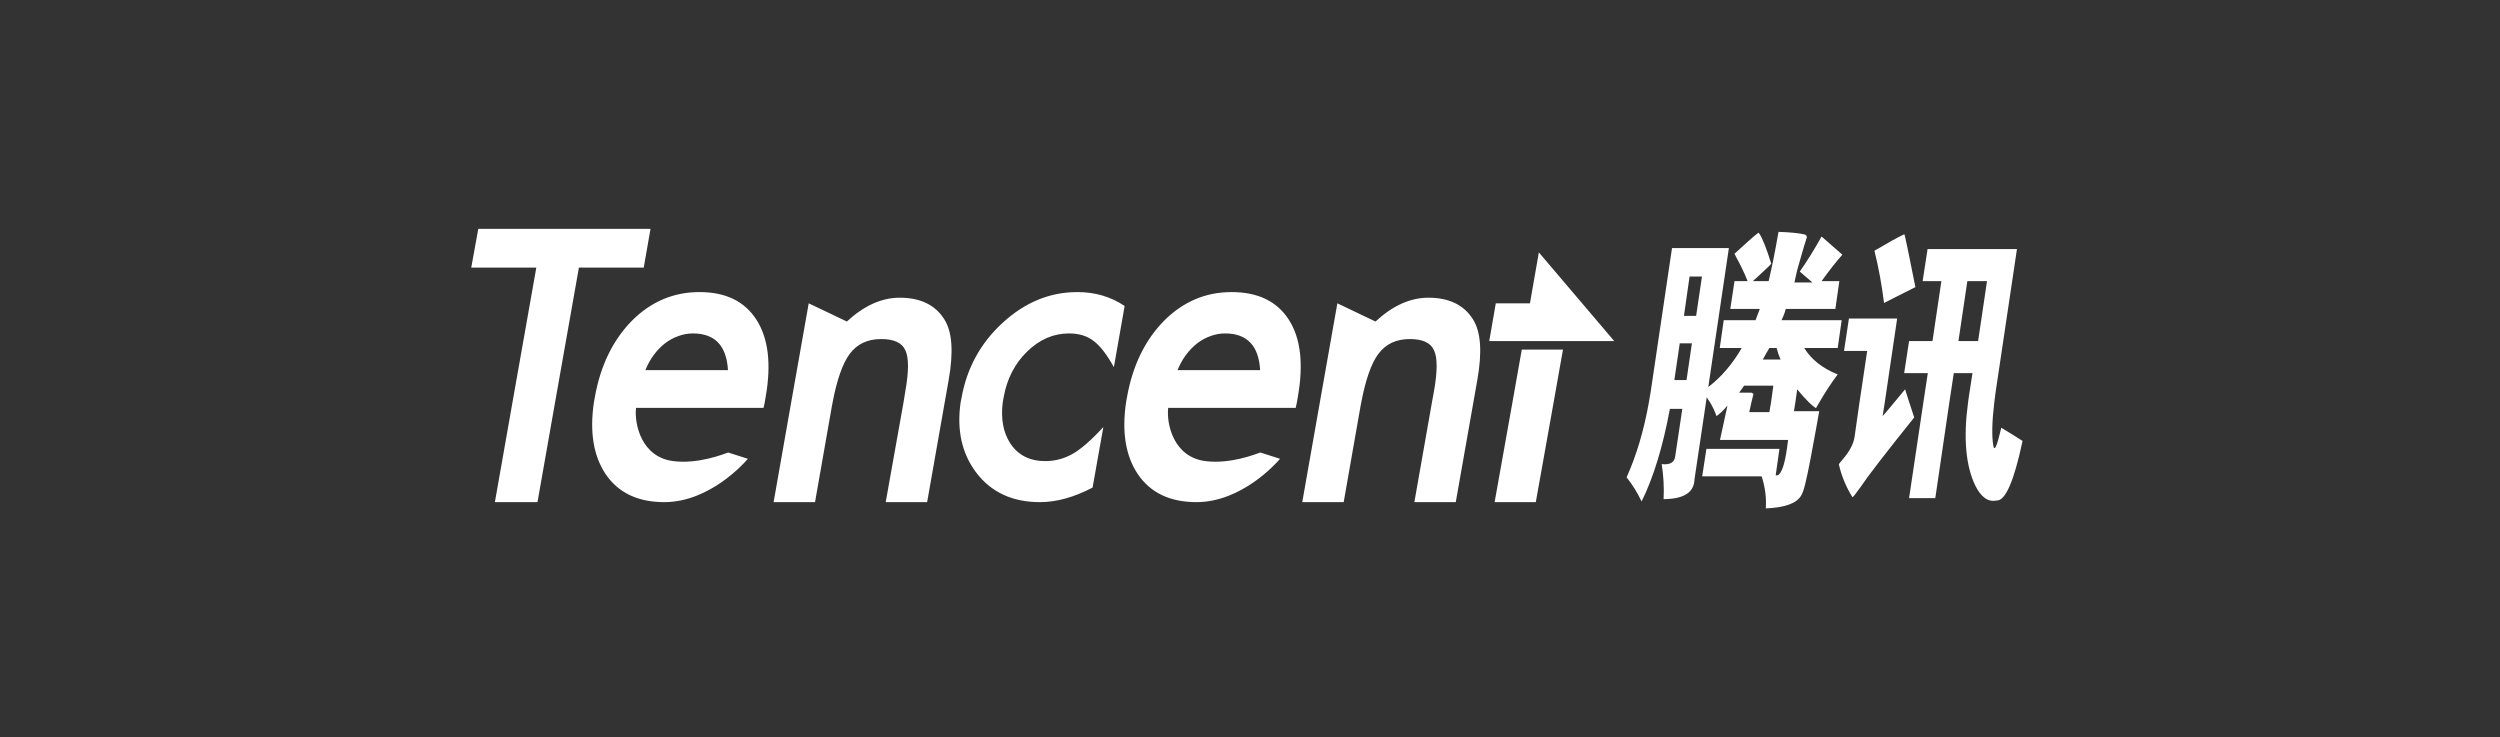 <svg width="156" height="46" viewBox="0 0 156 46" fill="none" xmlns="http://www.w3.org/2000/svg">
<rect x="0" y="0" width="156" height="46" fill="#333333" stroke="none"/>
<g clip-path="url(#clip0_106_1321)">
<path d="M29.844 14.283L29.406 16.698H33.466L31.976 25.12L30.881 31.333H33.539L34.634 25.12L36.124 16.698H40.169L40.592 14.283H29.844ZM110.978 14.469C110.762 15.724 110.563 16.703 110.364 17.544H109.372L109.693 17.256C110.247 16.748 110.52 16.487 110.525 16.451C110.229 15.507 109.979 14.855 109.752 14.531C109.745 14.472 109.323 14.836 108.51 15.584L108.233 15.831C108.238 15.849 108.271 15.92 108.335 16.038C108.621 16.564 108.863 17.059 109.051 17.544H108.233L107.97 19.278H109.81L109.678 19.629L109.547 19.98H107.561L107.313 21.714H108.685C108.099 22.725 107.403 23.536 106.597 24.15L107.882 15.48H104.333L103.004 24.439C102.969 24.673 102.929 24.896 102.888 25.12C102.579 26.853 102.119 28.408 101.501 29.785C101.876 30.253 102.181 30.755 102.435 31.292C103.179 29.792 103.763 27.873 104.202 25.512H104.976L104.538 28.443C104.504 28.844 104.215 29.025 103.691 28.959C103.801 29.677 103.847 30.395 103.808 31.147C105.072 31.136 105.711 30.733 105.736 29.909L106.451 25.12L106.495 24.79C106.574 24.901 106.647 25.011 106.714 25.12C106.885 25.404 107.017 25.683 107.108 25.966C107.302 25.831 107.533 25.623 107.794 25.306L107.327 27.452H111.577L111.503 28.01C111.336 29.169 111.099 29.732 110.803 29.661L111.037 28.01H106.48L106.217 29.723H109.927C110.138 30.369 110.229 31.032 110.189 31.725C111.373 31.671 112.098 31.413 112.38 30.941C112.468 30.803 112.561 30.563 112.657 30.156C112.851 29.338 113.077 28.142 113.358 26.565L113.519 25.657H111.942L112.029 25.12L112.146 24.294C112.426 24.641 112.676 24.911 112.891 25.12C113.05 25.274 113.191 25.392 113.314 25.471C113.382 25.351 113.452 25.233 113.519 25.12C113.925 24.422 114.312 23.841 114.672 23.365C113.72 22.982 113.023 22.432 112.584 21.714H114.672L114.921 19.98H111.168C111.268 19.772 111.362 19.548 111.431 19.278H114.527L114.775 17.544H113.665C114.15 16.875 114.576 16.324 114.964 15.893L113.665 14.758C113.248 15.509 112.8 16.241 112.307 16.946L113.096 17.627H111.971L112.132 16.905L112.336 16.182C112.506 15.574 112.647 15.111 112.745 14.82C112.754 14.7 112.699 14.64 112.526 14.613C112.198 14.541 111.684 14.493 110.978 14.469ZM118.834 14.613C118.438 14.799 117.822 15.139 116.965 15.646C117.235 16.733 117.429 17.818 117.564 18.907C117.867 18.744 118.525 18.425 119.521 17.916C119.105 15.802 118.868 14.697 118.834 14.613ZM120.28 15.542L119.973 17.544H121.142L120.587 21.281H119.126L118.82 23.283H120.295L120.017 25.12L119.126 31.085H120.762L121.638 25.12L121.916 23.283H123.083L122.85 24.79C122.833 24.901 122.821 25.01 122.806 25.12C122.507 27.333 122.661 29.065 123.259 30.301C123.624 31.033 124.064 31.343 124.588 31.23C125.131 31.269 125.675 30.03 126.208 27.514C125.723 27.202 125.275 26.927 124.88 26.689C124.615 27.841 124.45 28.215 124.383 27.803C124.279 27.215 124.3 26.321 124.442 25.12C124.487 24.732 124.546 24.315 124.617 23.861L125.858 15.542H120.28ZM96.024 15.749L95.469 18.927H93.338L92.929 21.281H100.727L96.024 15.749ZM105.429 17.256H106.203L105.838 19.712H105.078L105.429 17.256ZM122.762 17.544H123.989L123.434 21.281H122.207L122.762 17.544ZM43.644 18.226C42.024 18.226 40.618 18.824 39.424 20.021C38.236 21.236 37.464 22.827 37.117 24.79C37.096 24.904 37.075 25.008 37.058 25.12C36.791 26.942 37.028 28.428 37.774 29.558C38.569 30.747 39.795 31.333 41.454 31.333C44.28 31.333 46.447 28.895 46.667 28.629L45.44 28.237C45.152 28.331 43.58 28.974 42.008 28.773C40.025 28.521 39.576 26.469 39.687 25.45H47.645L47.718 25.12L47.777 24.769C48.138 22.723 47.947 21.114 47.207 19.959C46.462 18.795 45.281 18.226 43.644 18.226ZM67.228 18.226C65.523 18.226 63.981 18.851 62.584 20.125C61.185 21.399 60.327 22.979 59.999 24.831C59.981 24.932 59.955 25.02 59.941 25.12C59.696 26.839 60.02 28.293 60.905 29.475C61.843 30.715 63.17 31.333 64.891 31.333C65.934 31.333 67.028 31.027 68.177 30.425L68.849 26.647C68.085 27.479 67.444 28.031 66.936 28.319C66.411 28.616 65.844 28.773 65.227 28.773C64.26 28.773 63.529 28.407 63.037 27.659C62.601 26.985 62.445 26.13 62.569 25.12C62.583 25.008 62.607 24.904 62.628 24.79C62.829 23.652 63.314 22.696 64.088 21.941C64.86 21.186 65.735 20.806 66.702 20.806C67.318 20.806 67.817 20.954 68.221 21.26C68.632 21.556 69.063 22.113 69.506 22.911L70.177 19.093C69.307 18.507 68.324 18.226 67.228 18.226ZM76.851 18.226C75.23 18.226 73.825 18.824 72.631 20.021C71.442 21.236 70.671 22.827 70.323 24.79C70.303 24.904 70.282 25.008 70.265 25.12C69.998 26.942 70.234 28.428 70.981 29.558C71.775 30.747 73.003 31.333 74.661 31.333C77.486 31.333 79.654 28.895 79.874 28.629L78.647 28.237C78.359 28.331 76.787 28.974 75.216 28.773C73.233 28.521 72.781 26.469 72.894 25.45H80.852L80.925 25.12L80.984 24.769C81.346 22.723 81.167 21.114 80.429 19.959C79.683 18.795 78.488 18.226 76.851 18.226ZM56.144 18.577C55.018 18.577 53.917 19.069 52.844 20.063L50.464 18.927L49.368 25.12L48.273 31.333H50.858L51.909 25.347C51.923 25.27 51.94 25.189 51.953 25.12C52.222 23.693 52.582 22.676 53.019 22.086C53.487 21.458 54.138 21.157 54.99 21.157C55.774 21.157 56.282 21.382 56.495 21.858C56.716 22.324 56.711 23.175 56.495 24.397L56.378 25.12L55.268 31.333H57.853L58.948 25.12L59.196 23.716C59.506 21.967 59.421 20.714 58.933 19.939C58.371 19.031 57.438 18.577 56.144 18.577ZM89.132 18.577C88.005 18.577 86.906 19.069 85.832 20.063L83.451 18.927L82.356 25.12L81.261 31.333H83.846L84.897 25.347C84.911 25.27 84.927 25.189 84.941 25.12C85.211 23.693 85.569 22.676 86.007 22.086C86.476 21.458 87.125 21.157 87.978 21.157C88.762 21.157 89.269 21.382 89.483 21.858C89.703 22.324 89.699 23.175 89.483 24.397L89.351 25.12L88.256 31.333H90.84L91.936 25.12L92.184 23.716C92.494 21.967 92.408 20.714 91.921 19.939C91.359 19.031 90.425 18.577 89.132 18.577ZM115.373 19.877L115.067 21.9H116.512L116.031 25.12L115.724 27.267C115.657 27.716 115.403 28.184 114.964 28.691C114.835 28.841 114.756 28.938 114.746 28.98C114.906 29.691 115.192 30.384 115.592 31.023C115.623 31.035 115.795 30.822 116.089 30.404C116.528 29.746 117.643 28.295 119.447 26.049C119.442 26.02 119.343 25.718 119.156 25.161L119.141 25.12L118.878 24.294L118.586 24.645C118.446 24.819 118.311 24.98 118.192 25.12C117.877 25.506 117.637 25.789 117.476 25.966L117.608 25.12L118.382 19.877H115.373ZM43.235 20.806C44.605 20.806 45.338 21.567 45.426 23.097H40.271C40.417 22.74 40.586 22.428 40.797 22.148C41.005 21.869 41.24 21.62 41.497 21.425C41.761 21.22 42.038 21.073 42.33 20.971C42.623 20.86 42.923 20.806 43.235 20.806ZM76.442 20.806C77.812 20.806 78.546 21.567 78.633 23.097H73.478C73.625 22.74 73.795 22.428 74.004 22.148C74.213 21.869 74.45 21.62 74.704 21.425C74.971 21.22 75.245 21.073 75.537 20.971C75.831 20.86 76.13 20.806 76.442 20.806ZM104.816 21.425H105.575L105.239 23.716H104.479L104.816 21.425ZM110.408 21.714H110.861C110.921 21.959 111.005 22.204 111.109 22.436H109.999L110.204 22.065L110.408 21.714ZM94.959 21.817L94.374 25.12L93.264 31.333H95.834L96.944 25.12L97.529 21.817H94.959ZM108.832 24.067H110.657L110.511 25.12L110.408 25.718H109.153C109.2 25.497 109.241 25.299 109.284 25.12C109.332 24.913 109.372 24.738 109.416 24.583C109.354 24.534 109.317 24.501 109.284 24.501H108.524L108.832 24.067Z" fill="white"/>
</g>
<defs>
<clipPath id="clip0_106_1321">
<rect width="155.03" height="46" fill="white" transform="translate(0.189)"/>
</clipPath>
</defs>
</svg>
